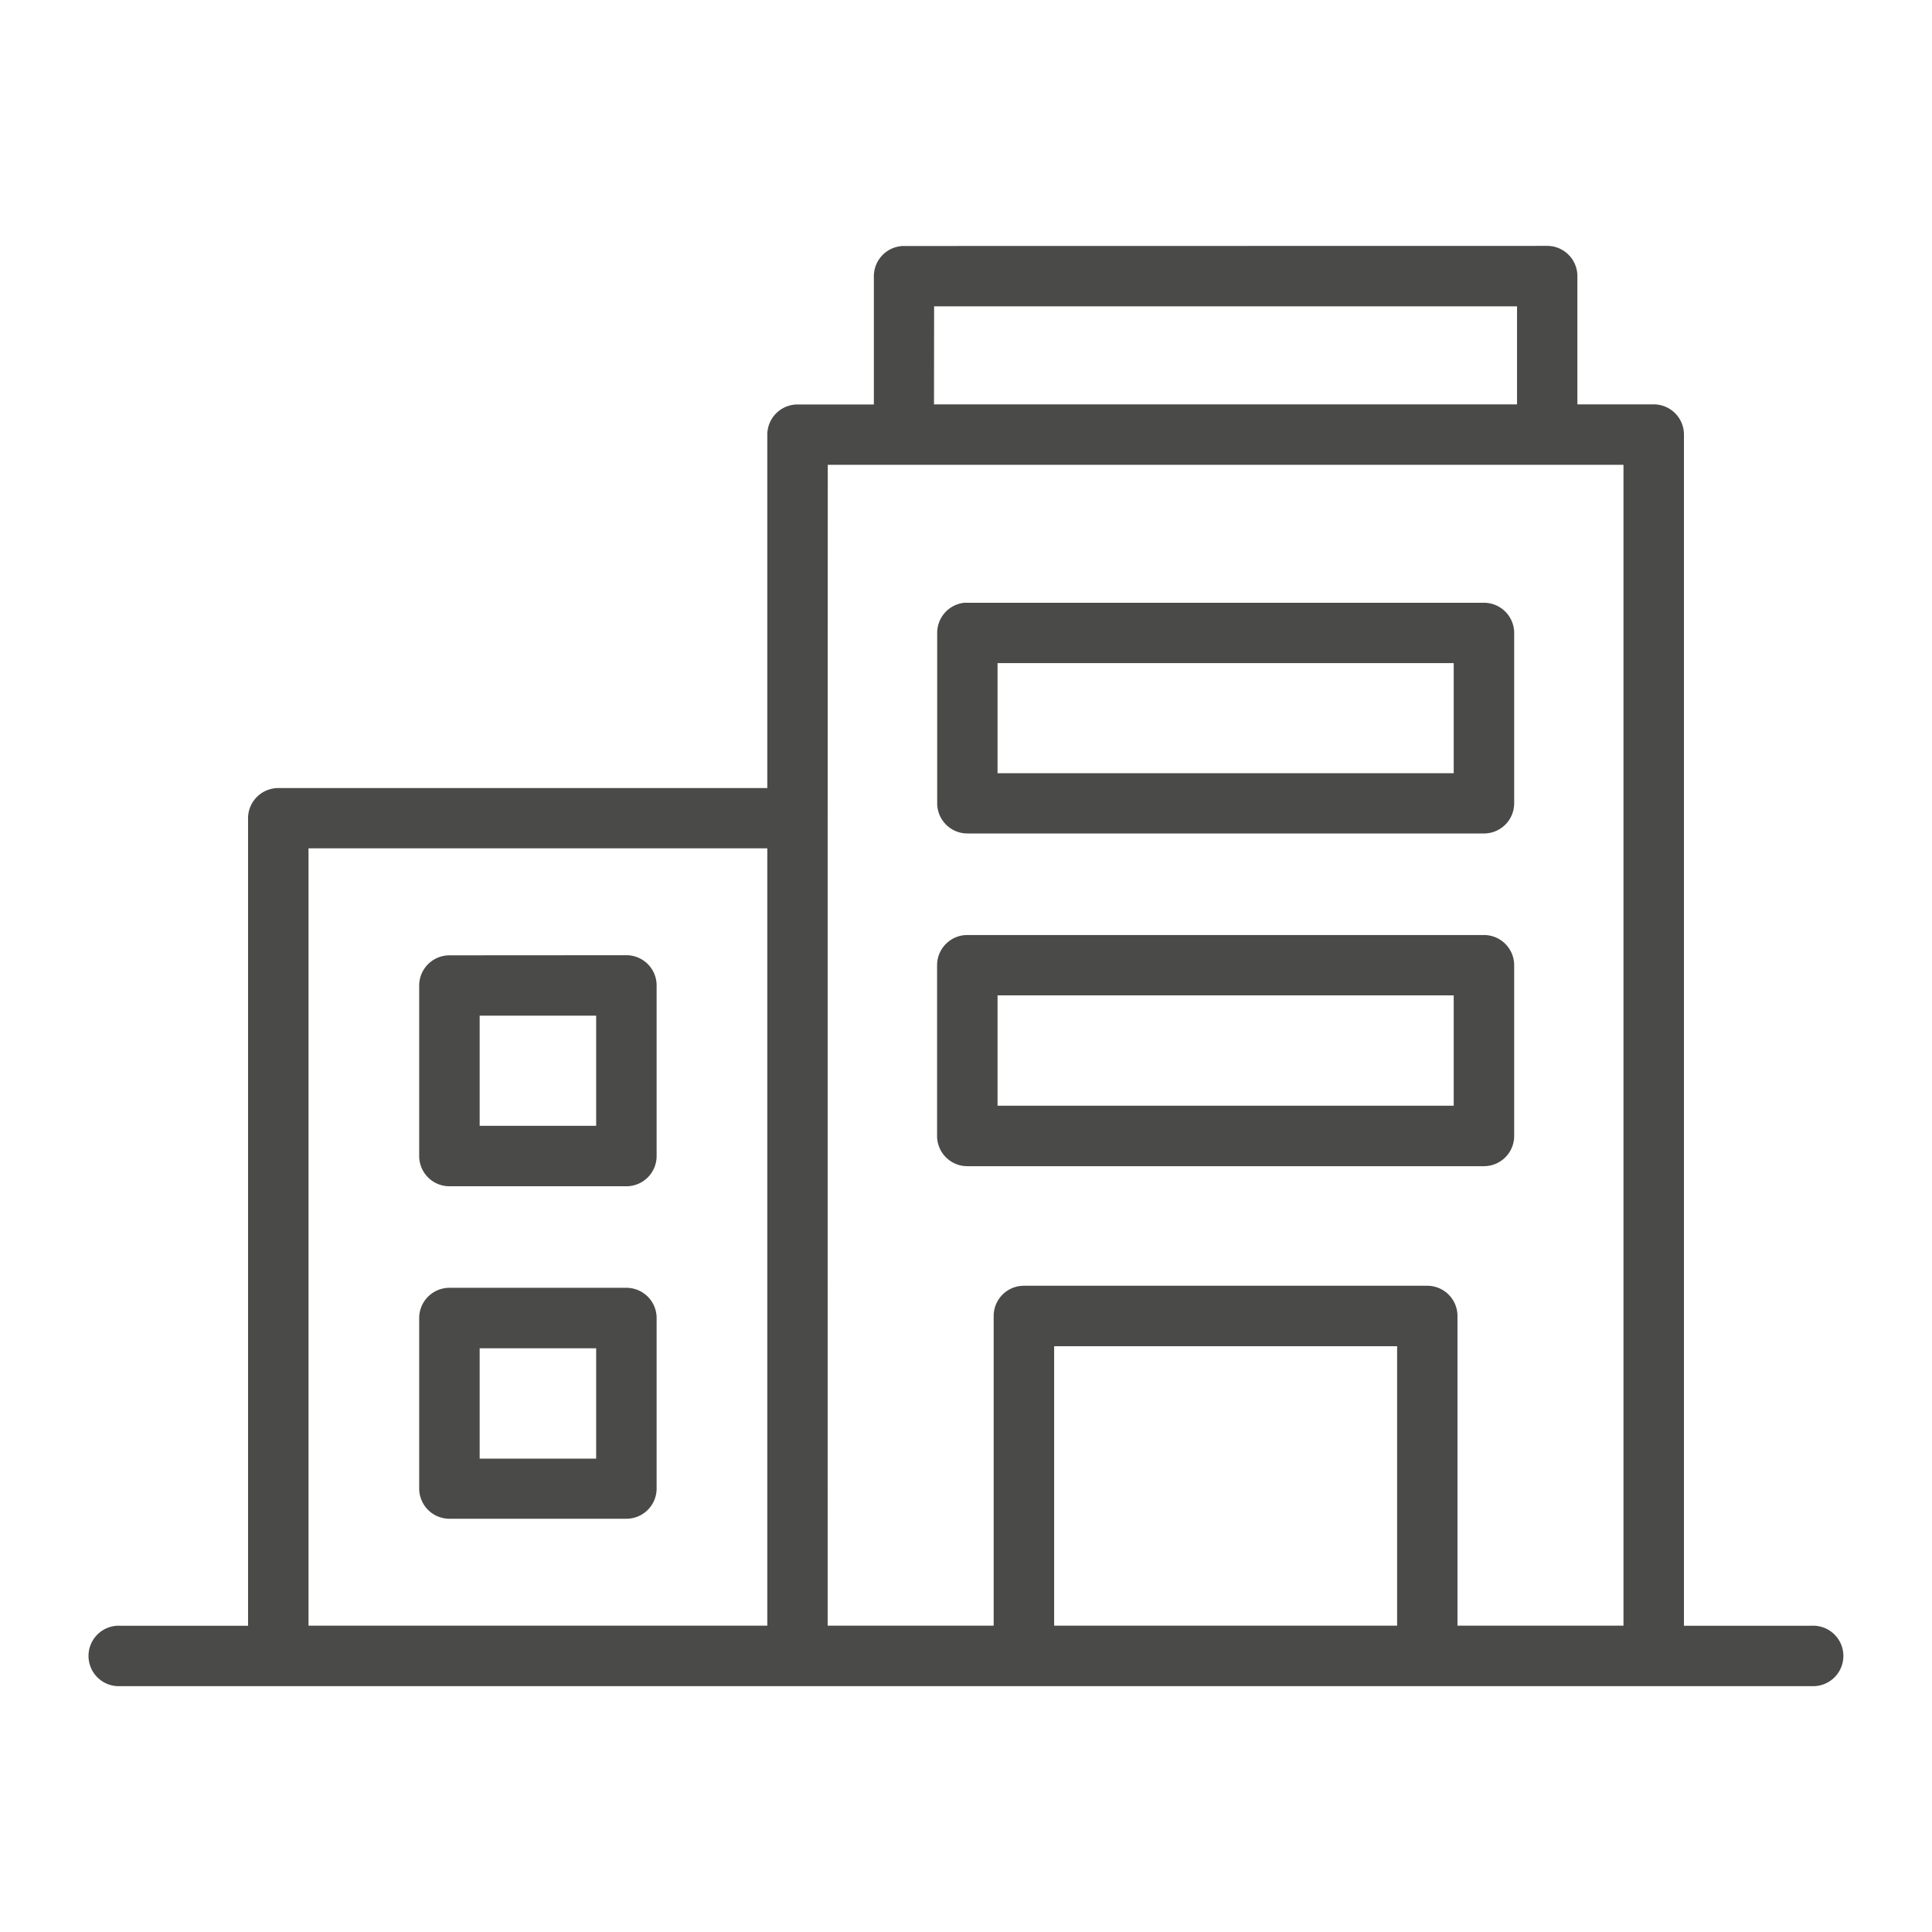 <svg xmlns="http://www.w3.org/2000/svg" height="100" width="100" fill="#4a4a49" viewBox="0 0 16.933 16.933"><path d="M7.923 2.156a.265.265 0 0 0-.264.266v1.123h-.668a.265.265 0 0 0-.266.266v3.096h-4.285a.265.265 0 0 0-.266.266v7.076h-1.117a.265.265 0 1 0 0 .529h5.933 1.982 5.52 1.383a.265.265 0 1 0 0-.529H14.759V3.81a.265.265 0 0 0-.266-.266h-.668v-1.123a.265.265 0 0 0-.264-.266zm.264.529h5.109v.859H8.186zm-.932 1.389h.668 5.638.668V14.248h-1.455v-2.715a.265.265 0 0 0-.264-.264H8.973a.265.265 0 0 0-.264.264v2.715h-1.455V7.172zm1.197 1.209a.265.265 0 0 0-.238.264v1.494a.265.265 0 0 0 .264.264H10.028h2.977a.265.265 0 0 0 .266-.264v-1.494a.265.265 0 0 0-.266-.264H10.028 8.477a.265.265 0 0 0-.025 0zm.291.529H10.028h2.713v.965H10.028 8.743zm-6.039 1.623h4.021v6.813h-4.021zm5.773.76a.265.265 0 0 0-.264.266v1.494a.265.265 0 0 0 .264.266H10.028h2.977a.265.265 0 0 0 .266-.266v-1.494a.265.265 0 0 0-.266-.266H10.028zm-4.537.178a.265.265 0 0 0-.266.266v1.494a.265.265 0 0 0 .266.264h1.551a.265.265 0 0 0 .264-.264V8.638a.265.265 0 0 0-.264-.266zm4.803.351H10.028h2.713v.967H10.028 8.743zm-4.539.178h1.021v.965h-1.021zm-.264 2.385a.265.265 0 0 0-.266.266v1.494a.265.265 0 0 0 .266.264h1.551a.265.265 0 0 0 .264-.264v-1.494a.265.265 0 0 0-.264-.266zm5.299.512h3.006v2.449H9.239zm-5.035.018h1.021v.967h-1.021z"/></svg>